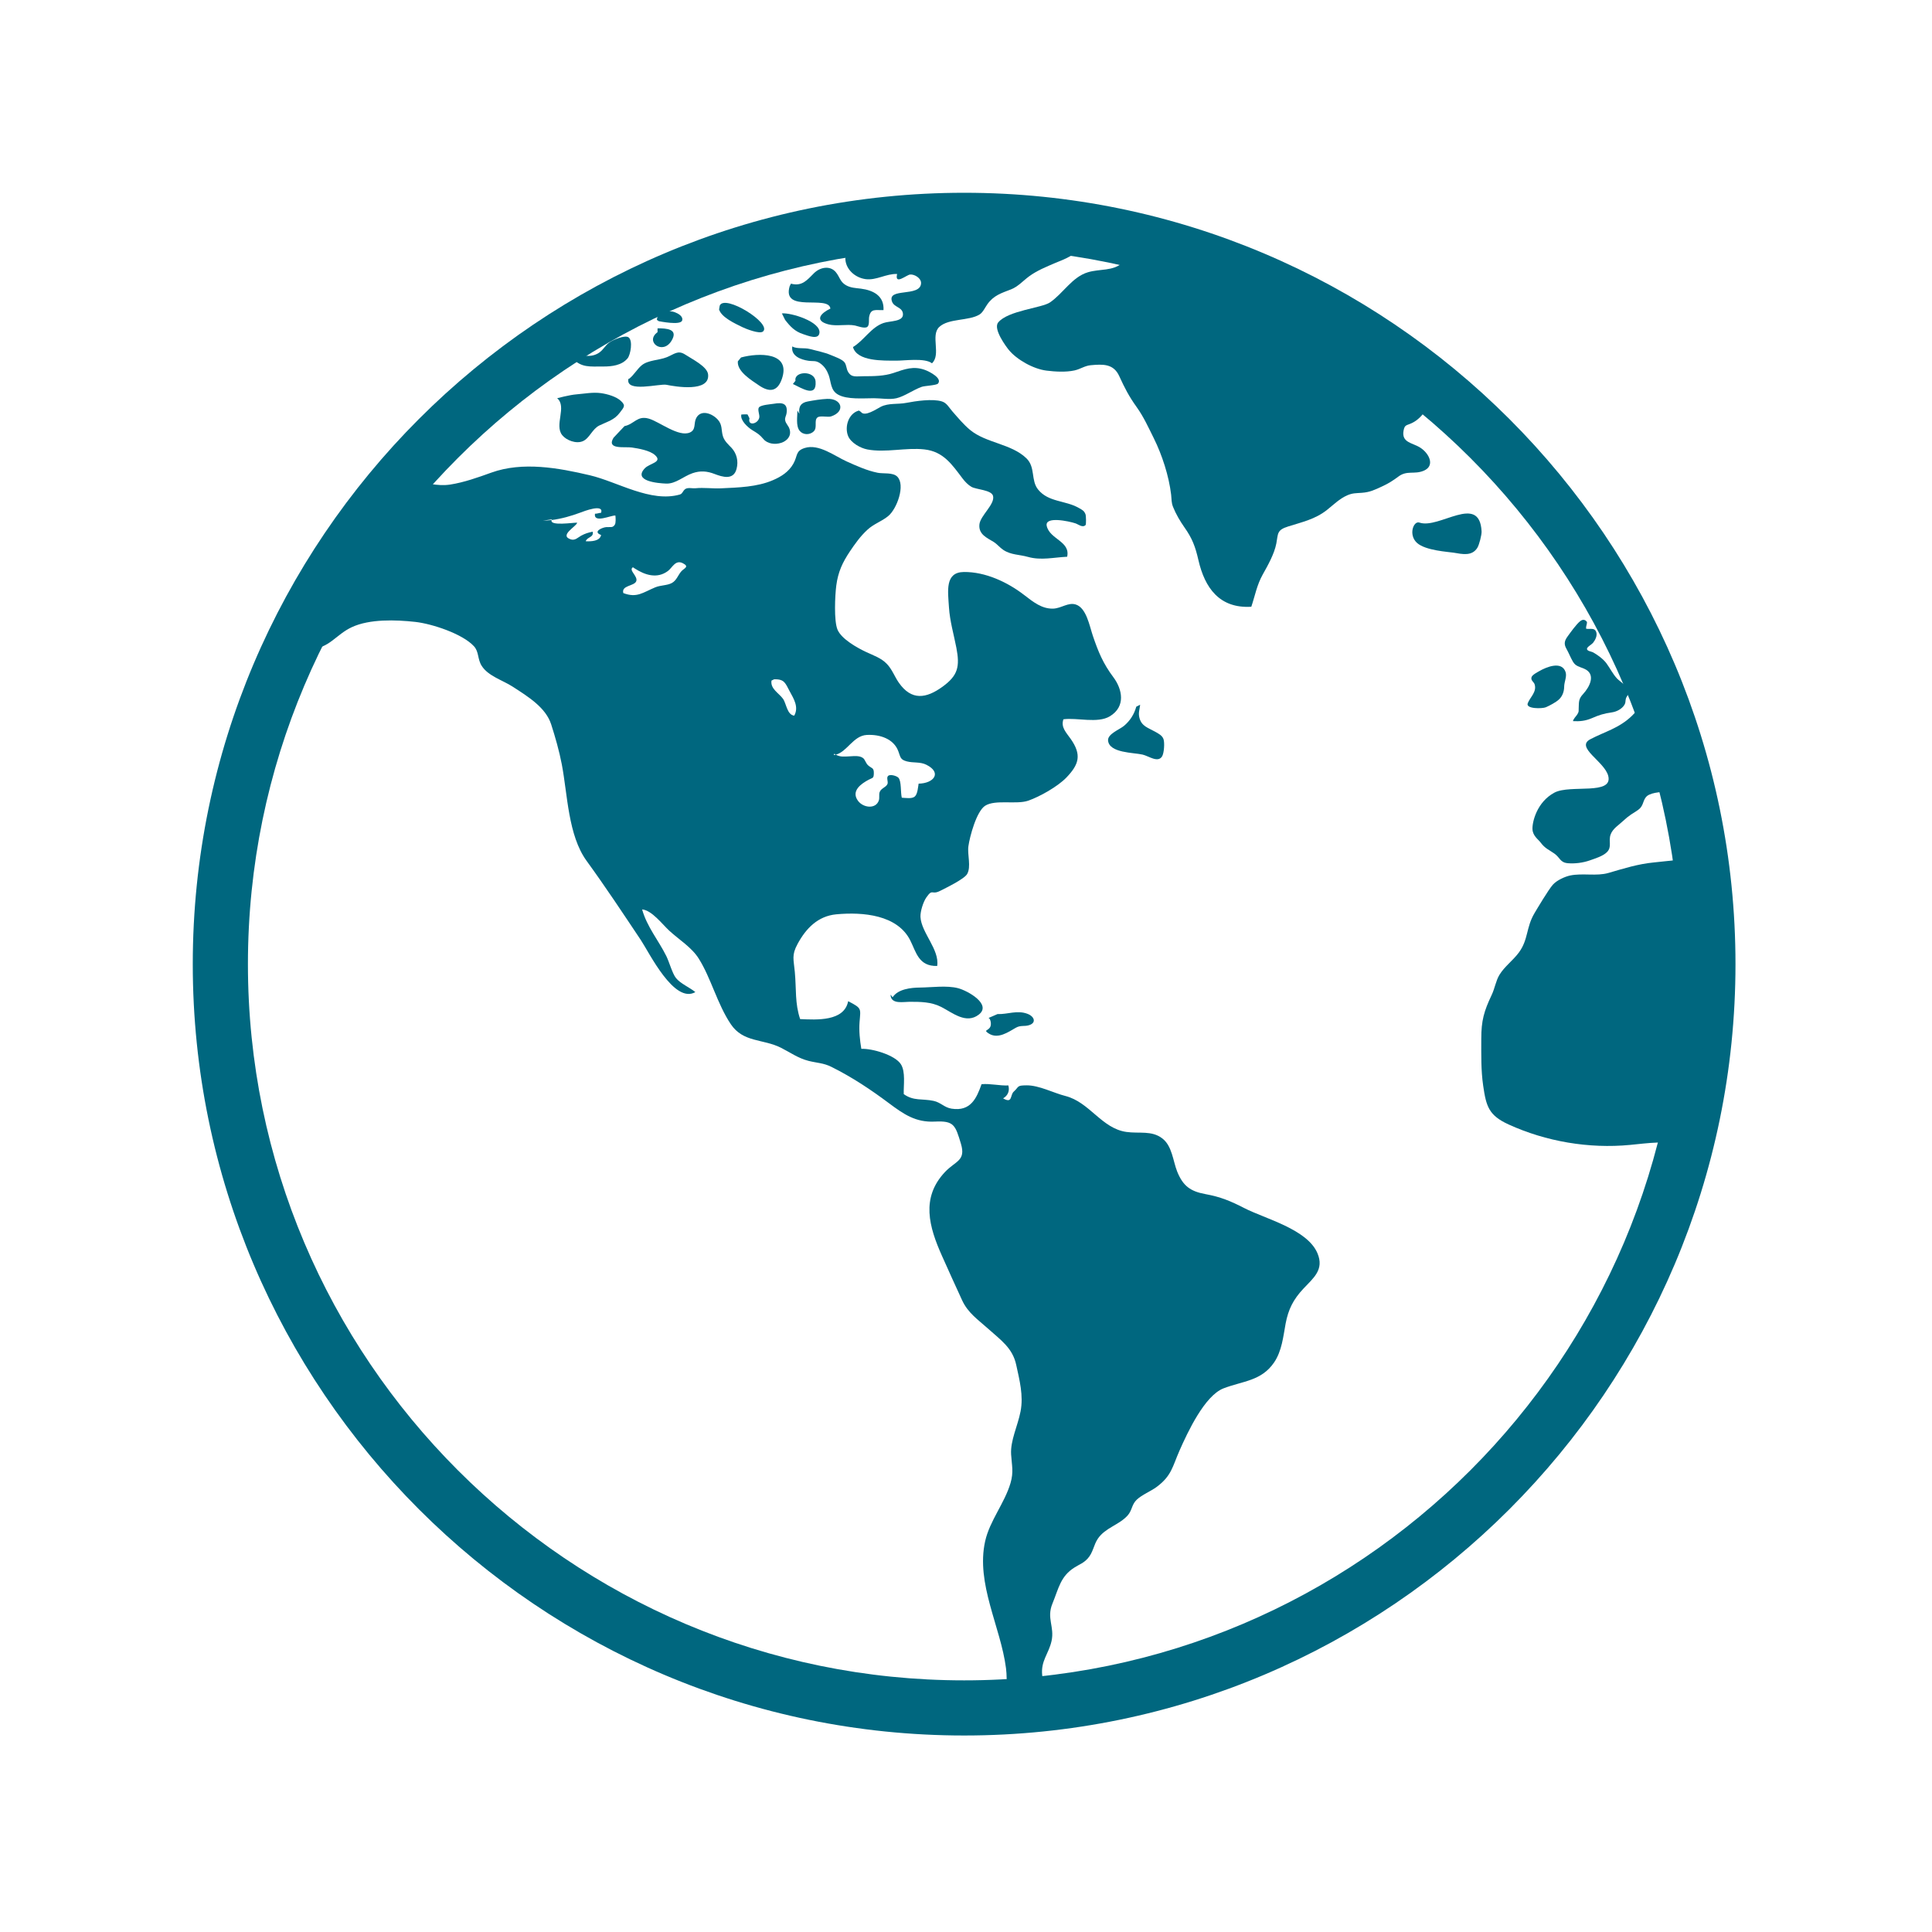 <svg xmlns="http://www.w3.org/2000/svg" xmlns:xlink="http://www.w3.org/1999/xlink" width="515" zoomAndPan="magnify" viewBox="0 0 386.25 386.25" height="515" preserveAspectRatio="xMidYMid meet" version="1.0"><defs><clipPath id="9e642c6d62"><path d="M 38.551 38.551 L 346.953 38.551 L 346.953 346.953 L 38.551 346.953 Z M 38.551 38.551 " clip-rule="nonzero"/></clipPath></defs><g clip-path="url(#9e642c6d62)"><path fill="#00677f" d="M 192.758 49.566 C 113.801 49.566 49.566 113.797 49.566 192.754 C 49.566 271.703 113.801 335.941 192.758 335.941 C 271.703 335.941 335.941 271.703 335.941 192.754 C 335.941 113.797 271.703 49.566 192.758 49.566 Z M 192.758 346.965 C 107.719 346.965 38.539 277.789 38.539 192.754 C 38.539 107.719 107.719 38.539 192.758 38.539 C 277.789 38.539 346.961 107.719 346.961 192.754 C 346.961 277.789 277.789 346.965 192.758 346.965 " fill-opacity="1" fill-rule="nonzero"/></g><path fill="#00677f" d="M 112.402 87 C 113.207 88.012 115.176 88.797 116.539 88.195 C 117.898 87.598 118.375 85.773 119.832 85.059 C 121.488 84.254 122.805 83.984 123.91 82.508 C 124.75 81.395 125.141 81.109 124.152 80.172 C 123.219 79.281 121.438 78.785 120.191 78.602 C 118.527 78.367 116.848 78.711 115.246 78.84 C 113.848 78.949 111.391 79.613 111.391 79.613 C 113.391 81.312 110.766 84.965 112.402 87 " fill-opacity="1" fill-rule="nonzero"/><path fill="#00677f" d="M 139.191 83.574 C 138.637 84.625 139.203 85.895 137.934 86.461 C 135.703 87.457 131.812 84.297 129.715 83.695 C 127.391 83.023 126.809 84.801 124.855 85.188 L 122.656 87.516 C 121.172 89.953 124.926 89.262 126.305 89.465 C 127.621 89.66 129.918 90.043 130.949 90.984 C 132.547 92.426 129.867 92.605 128.906 93.629 C 126.508 96.188 131.5 96.617 133.176 96.68 C 135.086 96.75 136.609 95.242 138.449 94.602 C 140.008 94.062 141.375 94.18 142.879 94.766 C 144.43 95.359 146.664 96.059 147.258 93.73 C 147.672 92.148 147.258 90.641 146.262 89.547 C 145.625 88.871 144.84 88.207 144.531 87.227 C 144.156 86.012 144.465 84.945 143.508 83.898 C 142.328 82.598 140.109 81.832 139.191 83.574 " fill-opacity="1" fill-rule="nonzero"/><path fill="#00677f" d="M 114.371 71.59 C 116.293 73.555 117.82 73.262 120.617 73.273 C 122.297 73.281 124.312 73.055 125.477 71.629 C 126.047 70.938 126.578 68.078 125.648 67.434 C 124.922 66.949 122.645 67.918 121.938 68.387 C 120.914 69.062 120.621 70.047 119.543 70.656 C 117.754 71.66 116.184 70.844 114.258 70.766 C 114.324 71.008 114.379 71.387 114.496 71.59 L 114.371 71.59 " fill-opacity="1" fill-rule="nonzero"/><path fill="#00677f" d="M 125.633 75.734 C 124.996 78.59 131.898 76.648 133.242 76.93 C 134.988 77.289 141.973 78.492 141.562 74.84 C 141.383 73.258 138.344 71.785 137.023 70.91 C 135.52 69.918 134.828 70.816 133.277 71.426 C 131.754 72.031 129.59 71.977 128.312 73.012 C 127.359 73.793 126.742 74.98 125.762 75.734 L 125.633 75.734 " fill-opacity="1" fill-rule="nonzero"/><path fill="#00677f" d="M 215.004 104.629 C 215.586 104.824 216.414 105.559 217.02 104.984 C 217.191 104.828 217.105 103.09 217.043 102.895 C 216.773 102.113 216.398 101.957 215.648 101.531 C 212.941 100.008 209.602 100.414 207.543 97.871 C 206.043 96.027 207.059 93.422 205.195 91.617 C 202.172 88.699 197.16 88.598 193.957 85.965 C 192.656 84.895 191.504 83.5 190.398 82.238 C 189.707 81.461 189.305 80.566 188.305 80.254 C 186.438 79.672 183.062 80.18 181.18 80.543 C 179.48 80.875 177.66 80.535 176.094 81.324 C 175.23 81.762 172.852 83.422 172.109 82.34 L 171.719 82.078 C 169.629 82.625 168.812 85.332 169.551 87.16 C 170.102 88.535 172.027 89.59 173.387 89.852 C 177.039 90.555 181.105 89.43 184.805 89.848 C 188.625 90.273 190.324 92.875 192.445 95.668 C 192.906 96.27 193.5 96.918 194.207 97.328 C 195.172 97.887 198.246 97.934 198.535 99.156 C 198.945 100.828 195.973 103.078 195.805 104.859 C 195.609 106.859 197.367 107.543 198.641 108.336 C 199.363 108.785 199.879 109.473 200.586 109.941 C 202.121 110.961 203.773 110.844 205.52 111.34 C 208.152 112.078 210.676 111.43 213.348 111.305 C 214.035 108.207 209.863 107.828 209.266 105.152 C 208.816 103.141 213.707 104.199 215.004 104.629 " fill-opacity="1" fill-rule="nonzero"/><path fill="#00677f" d="M 148.156 71.465 L 147.512 72.234 C 147.32 74.277 150.246 76.023 151.66 77 C 153.727 78.43 155.395 78.418 156.316 75.746 C 158.184 70.348 151.637 70.512 148.156 71.465 " fill-opacity="1" fill-rule="nonzero"/><path fill="#00677f" d="M 149.453 82.859 C 149.059 82.809 148.605 82.855 148.211 82.871 C 147.938 84.016 149.469 85.418 150.359 85.969 C 151.527 86.691 151.82 86.836 152.66 87.816 C 154.262 89.66 158.602 88.562 157.875 85.867 C 157.66 85.074 157.105 84.754 156.969 84.016 C 156.871 83.5 157.188 83.102 157.25 82.629 C 157.531 80.691 156.508 80.398 154.711 80.719 C 154.191 80.812 152.082 80.938 151.723 81.461 C 151.402 81.914 151.91 82.918 151.797 83.484 C 151.527 84.801 149.426 85.223 149.84 83.633 L 149.453 82.859 " fill-opacity="1" fill-rule="nonzero"/><path fill="#00677f" d="M 162.691 86.227 C 163.465 85.465 162.695 84.078 163.418 83.465 C 163.941 83.027 165.492 83.465 166.148 83.25 C 169.137 82.254 168.266 79.613 165.352 79.746 C 164.102 79.801 162.746 80.027 161.523 80.254 C 160.125 80.504 159.613 81.266 159.809 82.727 L 159.422 82.078 C 159.422 83.254 159.09 85.125 159.848 86.105 C 160.5 86.949 161.863 87.043 162.691 86.227 " fill-opacity="1" fill-rule="nonzero"/><path fill="#00677f" d="M 163.051 76.273 C 162.867 73.969 158.668 74.207 159.035 76.125 L 158.516 76.77 C 160.289 77.605 163.301 79.59 163.051 76.273 " fill-opacity="1" fill-rule="nonzero"/><path fill="#00677f" d="M 174.723 79.613 C 176.109 79.613 177.879 79.938 179.23 79.613 C 180.852 79.23 182.598 77.926 184.301 77.328 C 184.867 77.133 187.227 77.039 187.527 76.684 C 188.43 75.633 185.867 74.316 184.992 73.984 C 182.625 73.098 180.887 73.801 178.602 74.574 C 176.781 75.191 174.656 75.215 172.676 75.215 C 171.152 75.215 170.266 75.527 169.57 74.375 C 169.172 73.719 169.273 73.066 168.852 72.461 C 168.398 71.824 166.855 71.301 166.094 70.977 C 164.809 70.43 163.258 70.137 161.91 69.773 C 160.828 69.477 159.332 69.809 158.383 69.262 L 158.383 69.391 C 158.176 71.203 160.156 71.914 161.621 72.125 C 162.664 72.27 163.059 72.02 163.961 72.633 C 164.812 73.219 165.332 74.055 165.676 74.996 C 166.188 76.438 166.023 78.043 167.566 78.898 C 169.363 79.91 172.637 79.617 174.723 79.613 " fill-opacity="1" fill-rule="nonzero"/><path fill="#00677f" d="M 160.562 66.801 C 161.609 67.148 163.629 67.98 163.824 66.574 C 164.141 64.32 158.129 62.473 156.316 62.656 L 156.961 63.953 C 157.992 65.285 158.902 66.262 160.562 66.801 " fill-opacity="1" fill-rule="nonzero"/><path fill="#00677f" d="M 148.418 65.402 C 149.016 65.699 151.867 66.859 152.543 66.273 C 154.379 64.668 144.867 58.734 143.891 61.102 L 143.758 61.883 C 144.281 63.477 146.906 64.656 148.418 65.402 " fill-opacity="1" fill-rule="nonzero"/><path fill="#00677f" d="M 134.246 68.137 C 135.699 65.754 133.242 65.637 131.457 65.637 L 131.457 66.41 C 128.859 68.289 132.473 71.047 134.246 68.137 " fill-opacity="1" fill-rule="nonzero"/><path fill="#00677f" d="M 136.383 64.055 C 136.613 63.215 135.531 62.652 134.941 62.434 C 133.621 61.926 131.426 62.219 131.328 63.953 L 131.715 64.215 C 131.809 64.219 136.09 65.125 136.383 64.055 " fill-opacity="1" fill-rule="nonzero"/><path fill="#00677f" d="M 166.016 61.695 C 164.152 62.578 162.711 64.055 165.582 64.84 C 167.219 65.285 169.309 64.75 170.934 65.078 C 171.418 65.18 172.934 65.781 173.426 65.324 C 173.863 64.914 173.656 63.883 173.762 63.332 C 174.102 61.594 175.059 62.066 176.633 61.992 C 176.789 59.16 174.609 58.031 172.102 57.707 C 171.074 57.582 170.062 57.555 169.133 57.023 C 167.926 56.336 167.895 55.352 167.086 54.395 C 165.934 53.027 163.949 53.426 162.758 54.594 C 161.395 55.93 160.383 57.328 158.129 56.707 L 157.871 57.219 C 156.262 62.691 165.68 58.891 166.016 61.695 " fill-opacity="1" fill-rule="nonzero"/><path fill="#00677f" d="M 173.086 55.809 C 175.219 56.082 177.156 54.691 179.355 54.773 C 178.801 57.102 181.234 54.949 181.953 54.883 C 182.84 54.805 184.211 55.617 184.141 56.664 C 183.949 59.473 177.23 57.418 178.352 60.332 C 178.801 61.504 180.449 61.367 180.523 62.797 C 180.605 64.348 177.93 64.129 176.637 64.574 C 174.145 65.426 172.738 68.055 170.527 69.383 C 171.344 72.301 176.633 72.082 179.094 72.105 C 180.82 72.125 184.883 71.5 186.32 72.629 C 188.199 70.906 185.977 67.035 187.789 65.359 C 189.676 63.605 193.711 64.199 195.848 62.867 C 196.496 62.461 196.953 61.457 197.383 60.848 C 198.648 59.047 200.191 58.605 202.137 57.848 C 203.52 57.312 204.555 56.117 205.738 55.25 C 207.363 54.062 209.156 53.352 211.016 52.551 C 212.223 52.027 216.75 50.566 215.484 48.285 C 215.188 47.742 214.047 47.684 213.508 47.602 C 211.57 47.316 209.473 47.27 207.52 47.246 C 205.43 47.219 203.285 47.41 201.203 47.254 C 196.73 46.926 192.426 45.445 187.887 45.441 C 183.531 45.434 178.828 46.074 174.703 47.52 C 173.176 48.059 170.992 49.484 170.043 50.879 L 169 51.52 C 168.949 53.738 170.887 55.531 173.086 55.809 " fill-opacity="1" fill-rule="nonzero"/><path fill="#00677f" d="M 283.926 89.484 C 282.391 88.508 280.164 88.516 280.602 86.094 C 280.832 84.855 281.188 85.098 282.289 84.57 C 283.512 83.984 284.391 82.977 285.16 81.855 C 286.051 80.547 286.723 79.258 287.191 77.891 C 271.586 65.039 253.312 55.312 233.328 49.656 C 232.215 49.645 231.086 49.625 229.914 49.711 C 227.398 49.898 226.246 50.973 224.449 52.527 C 222.445 54.262 219.887 53.707 217.488 54.434 C 214.336 55.379 212.527 58.684 209.906 60.465 C 208.281 61.574 201.488 62.09 199.559 64.469 C 198.488 65.789 201.23 69.398 201.664 69.934 C 203.246 71.883 206.566 73.766 209.215 74.094 C 210.945 74.312 213.109 74.434 214.805 74.059 C 216.008 73.797 216.852 73.121 218.078 73.012 C 220.52 72.793 222.625 72.695 223.766 75.199 C 224.84 77.555 225.707 79.242 227.238 81.375 C 228.637 83.324 229.59 85.449 230.664 87.602 C 232.336 90.969 233.695 95.18 234.133 98.879 C 234.246 99.863 234.16 100.43 234.52 101.348 C 235.078 102.758 235.918 104.184 236.824 105.473 C 238.363 107.652 238.98 109.305 239.59 111.977 C 240.867 117.527 243.797 121.68 250.164 121.305 C 250.926 119.043 251.262 116.988 252.441 114.871 C 253.477 113.031 254.77 110.727 255.168 108.645 C 255.543 106.703 255.23 105.969 257.531 105.254 C 260.34 104.367 262.926 103.816 265.285 101.953 C 266.613 100.906 267.816 99.68 269.367 99.016 C 270.418 98.562 271.09 98.609 272.25 98.523 C 273.902 98.406 274.824 97.93 276.289 97.258 C 277.543 96.684 278.496 96.082 279.59 95.262 C 281.301 93.984 282.758 94.902 284.629 94.113 C 286.965 93.137 285.73 90.633 283.926 89.484 " fill-opacity="1" fill-rule="nonzero"/><path fill="#00677f" d="M 156.543 139.711 C 155.73 138.57 153.969 137.707 154.242 136.062 L 154.762 135.809 C 156.879 135.738 157.016 136.629 157.891 138.23 C 158.676 139.676 159.746 141.355 158.785 143.074 C 157.344 142.91 157.215 140.656 156.543 139.711 Z M 136.246 114.184 C 135.551 114.941 135.293 116.012 134.34 116.543 C 133.406 117.066 132.066 116.977 130.996 117.422 C 128.512 118.457 127.332 119.605 124.617 118.57 C 124.188 117.043 126.699 117.188 127.168 116.266 C 127.68 115.25 125.555 113.984 126.539 113.41 L 126.926 113.668 C 128.922 114.949 131.352 115.777 133.531 114.156 C 134.41 113.5 135.027 111.84 136.516 112.602 C 137.891 113.301 136.777 113.602 136.246 114.184 Z M 122.918 104.895 C 122.508 105.566 122.047 105.324 121.223 105.379 C 120.434 105.434 118.398 106.293 120.172 106.957 C 119.93 108.211 118.184 108.262 117.098 108.211 C 117.387 107.324 118.754 107.461 118.492 106.297 C 117.609 106.469 116.945 106.68 116.188 107.094 C 115.578 107.422 114.98 108.109 114.137 107.84 C 111.668 107.051 115.258 105.258 115.391 104.492 C 114.652 104.461 109.801 105.223 110.289 103.965 C 109.695 104.035 109.113 104.082 108.543 104.086 L 110.355 103.828 L 110.289 103.965 C 112.223 103.723 114.211 103.156 115.977 102.496 C 116.75 102.203 120.758 100.645 120.176 102.516 C 119.77 102.531 119.352 102.723 118.945 102.707 C 118.641 104.715 122.203 102.969 123.031 103.07 C 123.086 103.496 123.145 104.531 122.918 104.895 Z M 166.805 150.691 L 167.098 150.871 C 169.371 150.293 170.586 147.09 173.273 146.934 C 175.93 146.785 178.68 147.719 179.594 150.184 C 180.051 151.398 179.965 151.863 181.301 152.219 C 182.602 152.562 183.957 152.262 185.211 152.895 C 188.379 154.488 186.68 156.621 183.652 156.668 C 183.535 157.328 183.457 158.75 182.887 159.242 C 182.324 159.738 181.094 159.52 180.289 159.48 C 180.02 158.418 180.242 156.18 179.621 155.492 C 179.293 155.125 177.984 154.727 177.559 155.117 C 177.141 155.492 177.641 156.297 177.41 156.77 C 177.094 157.438 176.137 157.582 175.859 158.367 C 175.684 158.848 175.871 159.488 175.703 160.008 C 175.109 161.824 172.562 161.523 171.52 160.082 C 170.074 158.094 172.234 156.641 173.688 155.875 C 174.5 155.445 174.676 155.633 174.699 154.586 C 174.723 153.43 174.254 153.645 173.539 152.992 C 173.121 152.617 172.938 151.883 172.594 151.594 C 171.902 151.012 170.777 151.164 169.82 151.211 C 168.699 151.266 167.98 151.363 167.098 150.871 C 166.965 150.91 166.824 150.938 166.672 150.953 Z M 248.77 241.527 C 246.02 240.117 244.031 239.281 240.98 238.727 C 237.992 238.176 236.512 237.113 235.344 234.215 C 234.504 232.109 234.352 229.129 232.383 227.605 C 230.266 225.961 227.758 226.664 225.195 226.301 C 220.219 225.598 217.844 220.332 212.977 219.105 C 210.699 218.535 207.711 216.961 205.258 216.984 C 203.211 216.996 203.801 217.215 202.656 218.254 C 201.918 218.926 202.465 220.711 200.543 219.586 C 201.492 219.043 201.898 218.086 201.594 217.004 C 199.793 217.082 198.043 216.598 196.234 216.754 C 195.254 219.516 194.082 222.25 190.246 221.648 C 188.773 221.418 188.09 220.398 186.637 220.09 C 184.375 219.602 182.676 220.168 180.68 218.738 C 180.617 216.984 181.082 214.289 180.102 212.758 C 178.93 210.926 174.371 209.59 172.199 209.688 C 171.91 207.984 171.703 206.086 171.848 204.285 C 172.062 201.57 172.332 201.605 169.57 200.16 C 168.777 204.234 163.297 203.887 159.965 203.738 C 158.898 200.555 159.227 197.848 158.902 194.316 C 158.676 191.781 158.23 190.988 159.434 188.754 C 161.129 185.594 163.523 183.141 167.188 182.793 C 172.562 182.293 179.391 182.906 181.965 187.973 C 183.156 190.324 183.645 193.227 187.363 193.117 C 187.871 189.844 184.188 186.473 184.023 183.316 C 183.969 182.227 184.574 180.312 185.195 179.422 C 186.5 177.547 186.184 179.012 187.973 178.094 C 188.949 177.598 192.785 175.754 193.359 174.73 C 194.191 173.266 193.371 170.852 193.605 169.184 C 193.875 167.238 195.219 162.203 196.953 161.086 C 199.008 159.781 203.215 160.91 205.605 160.062 C 207.898 159.25 211.441 157.262 213.18 155.465 C 215.762 152.793 216.258 150.879 214.07 147.742 C 213.211 146.504 212.031 145.406 212.602 143.801 C 215.359 143.43 219.43 144.684 221.891 143.199 C 225.125 141.242 224.359 137.766 222.602 135.41 C 220.52 132.637 219.559 130.277 218.477 127.086 C 217.805 125.082 217.195 121.555 215.094 120.863 C 213.562 120.352 212.148 121.656 210.484 121.68 C 208.289 121.707 206.648 120.422 204.691 118.906 C 201.441 116.402 196.996 114.297 192.676 114.355 C 188.895 114.414 189.508 118.133 189.719 121.414 C 189.895 124.199 190.691 126.852 191.199 129.5 C 191.922 133.266 191.527 135.043 188.434 137.289 C 185.152 139.668 182.227 140.113 179.684 136.469 C 178.844 135.258 178.344 133.797 177.289 132.715 C 176.145 131.539 174.73 131.086 173.137 130.34 C 171.492 129.566 168.227 127.797 167.43 125.859 C 166.699 124.086 166.934 119.043 167.191 117.07 C 167.551 114.312 168.453 112.426 169.906 110.246 C 170.965 108.684 171.992 107.215 173.422 105.906 C 174.723 104.703 176.172 104.305 177.543 103.199 C 179.309 101.785 181.074 96.945 179.367 95.273 C 178.48 94.414 176.582 94.738 175.484 94.52 C 173.328 94.09 171.242 93.137 169.262 92.25 C 166.871 91.18 163.684 88.652 160.859 89.57 C 158.988 90.168 159.516 91.129 158.59 92.738 C 157.688 94.324 156.188 95.297 154.492 96.012 C 151.332 97.367 147.645 97.461 144.168 97.625 C 142.469 97.703 140.715 97.441 139.023 97.613 C 138.504 97.66 137.926 97.508 137.41 97.605 C 136.531 97.781 136.582 98.68 135.926 98.863 C 130.082 100.535 123.496 96.336 117.941 95.023 C 111.66 93.539 104.473 92.234 98.215 94.492 C 95.594 95.438 92.77 96.445 90.004 96.875 C 87.418 97.273 84.734 96.516 82.289 95.73 C 81.711 95.547 81.141 95.344 80.566 95.152 C 71.664 105.371 64.141 116.832 58.273 129.223 C 59.531 129.438 60.789 129.73 62.062 129.719 C 65.781 129.691 67.148 126.859 70.348 125.379 C 73.902 123.73 79.09 123.898 83.023 124.332 C 86.375 124.707 92.492 126.715 94.766 129.215 C 95.777 130.32 95.438 131.762 96.305 133.121 C 97.598 135.16 100.469 135.977 102.484 137.273 C 105.613 139.293 109.094 141.445 110.184 144.793 C 111.004 147.332 111.801 150.133 112.312 152.785 C 113.477 158.852 113.562 166.996 117.277 172.109 C 121.055 177.312 124.504 182.527 128.105 187.918 C 129.82 190.488 134.781 200.766 139.016 198.344 C 137.871 197.398 136.023 196.652 135.121 195.504 C 134.41 194.594 133.805 192.352 133.215 191.148 C 131.66 187.996 129.383 185.375 128.371 181.812 C 130.328 181.98 132.402 184.785 133.836 186.098 C 135.781 187.883 138.273 189.391 139.68 191.621 C 142.164 195.559 143.387 200.707 146.102 204.754 C 148.582 208.453 152.531 207.66 156.121 209.465 C 158 210.41 159.531 211.551 161.648 212.094 C 163.281 212.508 164.637 212.5 166.223 213.293 C 170.426 215.387 174.164 217.898 177.652 220.504 C 180.684 222.77 183.066 224.43 186.922 224.23 C 190.73 224.039 190.988 224.941 192.105 228.637 C 193.152 232.105 191.035 232.066 188.918 234.316 C 184.074 239.469 185.707 245.246 188.352 251.141 C 189.695 254.129 191.012 257.078 192.359 259.977 C 193.539 262.52 195.551 263.84 197.477 265.578 C 200.074 267.91 202.449 269.48 203.172 272.902 C 203.82 275.906 204.648 279.008 204.031 282.176 C 203.457 285.129 201.973 287.977 202.145 290.785 C 202.273 292.91 202.684 294.266 202.027 296.492 C 200.844 300.531 197.863 304.027 196.953 308.125 C 195.066 316.602 200.047 325.211 201.121 333.5 C 201.5 336.422 200.676 337.762 203.172 339.727 C 203.738 340.164 204.336 340.578 204.957 340.953 C 206.488 340.824 208.012 340.672 209.523 340.504 C 209.266 338.633 208.555 336.715 208.363 334.965 C 208.035 332.043 209.664 330.637 210.23 328.07 C 210.855 325.211 209.188 323.531 210.41 320.582 C 211.672 317.508 212.004 315.137 214.836 313.363 C 215.867 312.715 216.605 312.516 217.465 311.574 C 218.547 310.379 218.633 308.875 219.488 307.613 C 220.969 305.422 223.773 304.855 225.453 302.961 C 226.352 301.949 226.23 300.805 227.258 299.824 C 228.301 298.832 230.102 298.121 231.25 297.266 C 234.246 295.031 234.402 293.207 235.812 290 C 237.434 286.332 240.832 279.016 244.621 277.559 C 248.488 276.078 252.176 276.105 254.719 272.387 C 256.281 270.09 256.551 267.184 257.023 264.625 C 257.559 261.773 258.562 259.777 260.59 257.621 C 262.621 255.465 264.75 253.824 263.402 250.582 C 261.383 245.73 252.918 243.664 248.77 241.527 " fill-opacity="1" fill-rule="nonzero"/><path fill="#00677f" d="M 183.918 197.434 C 182.141 197.449 179.531 197.719 178.453 199.379 L 178.062 198.859 L 178.062 199.09 C 178.277 200.793 180.613 200.281 181.82 200.281 C 184.047 200.281 186.156 200.289 188.172 201.309 C 190.426 202.461 193.145 204.812 195.691 202.836 C 198.316 200.789 193.48 198.066 191.531 197.559 C 189.285 196.973 186.215 197.41 183.918 197.434 " fill-opacity="1" fill-rule="nonzero"/><path fill="#00677f" d="M 197.672 206.617 C 199.52 207.812 201.586 206.324 203.062 205.484 C 204.062 204.902 204.793 205.27 205.766 204.945 C 207.219 204.469 206.812 203.242 205.461 202.703 C 203.363 201.883 201.461 202.816 199.426 202.738 L 197.617 203.52 C 197.973 203.543 198.242 204.633 198.016 205.203 C 197.641 206.145 196.477 205.848 197.672 206.617 " fill-opacity="1" fill-rule="nonzero"/><path fill="#00677f" d="M 227.168 141.281 C 226.742 142.816 225.926 144.094 224.707 145.121 C 223.82 145.855 221.395 146.742 221.527 148.062 C 221.781 150.566 226.648 150.438 228.438 150.863 C 229.664 151.152 231.465 152.543 232.309 151.246 C 232.73 150.605 232.867 148.496 232.609 147.762 C 232.348 147.023 231.594 146.66 230.93 146.281 C 229.555 145.5 228.242 145.215 227.801 143.531 C 227.527 142.5 227.844 141.855 227.941 140.887 L 227.168 141.281 " fill-opacity="1" fill-rule="nonzero"/><path fill="#00677f" d="M 283.777 104.477 C 282.586 104.059 281.516 106.957 283.305 108.551 C 285.031 110.086 289.566 110.32 290.598 110.492 C 292.43 110.801 294.277 111.219 295.352 109.523 C 295.723 108.934 296.242 106.926 296.203 106.227 C 295.797 98.57 287.711 105.84 283.777 104.477 " fill-opacity="1" fill-rule="nonzero"/><path fill="#00677f" d="M 321.516 155.094 C 322.566 159.066 313.93 156.781 310.77 158.461 C 307.195 160.371 306.312 164.426 306.375 165.766 C 306.434 167.105 307.484 167.758 308.016 168.457 C 308.91 169.656 309.68 169.879 310.77 170.66 C 311.93 171.492 311.879 172.438 313.465 172.578 C 314.891 172.699 316.496 172.48 317.789 172.027 C 318.867 171.645 320.445 171.18 321.254 170.371 C 322.324 169.309 321.527 168.195 321.992 166.855 C 322.418 165.652 323.641 164.938 324.492 164.129 C 325.078 163.586 325.445 163.285 326.074 162.844 C 326.613 162.465 327.492 162.023 327.934 161.531 C 328.727 160.645 328.461 159.465 329.715 158.875 C 331.188 158.188 333.16 158.438 334.664 157.957 C 335.629 157.645 336.445 157.406 337.188 157.297 C 335.547 150.617 333.469 144.105 330.969 137.809 C 329.117 139.383 328.059 141.363 326.262 143.105 C 323.691 145.594 320.863 146.254 317.945 147.789 C 314.871 149.398 320.754 152.215 321.516 155.094 " fill-opacity="1" fill-rule="nonzero"/><path fill="#00677f" d="M 339.957 171.672 C 336.805 171.66 333.898 172.109 330.707 172.414 C 327.434 172.73 324.691 173.617 321.57 174.52 C 319.172 175.215 316.402 174.512 313.906 175.031 C 312.836 175.262 311.25 175.984 310.465 176.855 C 309.578 177.844 307.27 181.734 306.789 182.547 C 305.059 185.453 305.59 187.812 303.652 190.434 C 302.465 192.039 300.793 193.211 299.766 194.902 C 299.051 196.086 298.855 197.574 298.223 198.906 C 296.672 202.18 296.141 204.039 296.141 207.676 C 296.141 210.836 296.066 213.926 296.52 217.051 C 297.121 221.199 297.625 222.988 301.625 224.816 C 309.078 228.207 317.617 229.688 325.91 228.891 C 329.184 228.578 333.719 227.895 336.988 229.027 C 339.898 217.41 341.453 205.266 341.453 192.754 C 341.453 185.594 340.934 178.559 339.957 171.672 " fill-opacity="1" fill-rule="nonzero"/><path fill="#00677f" d="M 314.453 132.262 C 315.008 133.219 315.73 133.27 316.688 133.68 C 319.168 134.742 317.809 137.332 316.508 138.742 C 315.59 139.73 315.668 140.254 315.617 141.57 C 315.59 142.172 315.691 142.25 315.359 142.789 C 315.066 143.266 314.629 143.586 314.465 144.172 C 315.832 144.25 316.988 144.121 318.242 143.582 C 319.715 142.941 320.625 142.652 322.258 142.418 C 323.191 142.285 324.262 141.75 324.773 140.887 C 325.027 140.461 324.922 140.227 325.039 139.727 C 325.172 139.156 325.602 138.91 325.707 138.391 C 325.879 137.48 323.844 136.262 323.273 135.648 C 322.43 134.727 321.91 133.641 321.18 132.637 C 320.543 131.762 319.383 130.906 318.449 130.402 C 318.109 130.227 317.277 130.176 317.27 129.719 C 317.258 129.355 318.23 128.828 318.469 128.535 C 318.914 127.988 319.391 127.082 319.117 126.34 C 318.797 125.469 317.996 125.816 317.117 125.707 C 317.016 125.242 317.285 124.859 317.277 124.379 C 317.277 124.379 316.82 123.484 315.914 124.188 C 315.152 124.777 313.973 126.449 313.41 127.219 C 312.754 128.117 312.621 128.754 313.176 129.727 C 313.66 130.582 313.961 131.41 314.453 132.262 " fill-opacity="1" fill-rule="nonzero"/><path fill="#00677f" d="M 309.047 141.398 C 309.773 141.094 311.094 140.383 311.664 139.844 C 312.371 139.188 312.703 138.246 312.711 137.301 C 312.719 136.309 313.289 135.273 313 134.375 C 312.246 132.055 309.141 133.352 307.703 134.191 C 307.309 134.418 306.332 134.918 306.191 135.375 C 305.98 136.051 306.656 136.309 306.812 136.828 C 307.27 138.344 305.902 139.379 305.43 140.598 C 304.977 141.75 308.332 141.703 309.047 141.398 " fill-opacity="1" fill-rule="nonzero"/></svg>